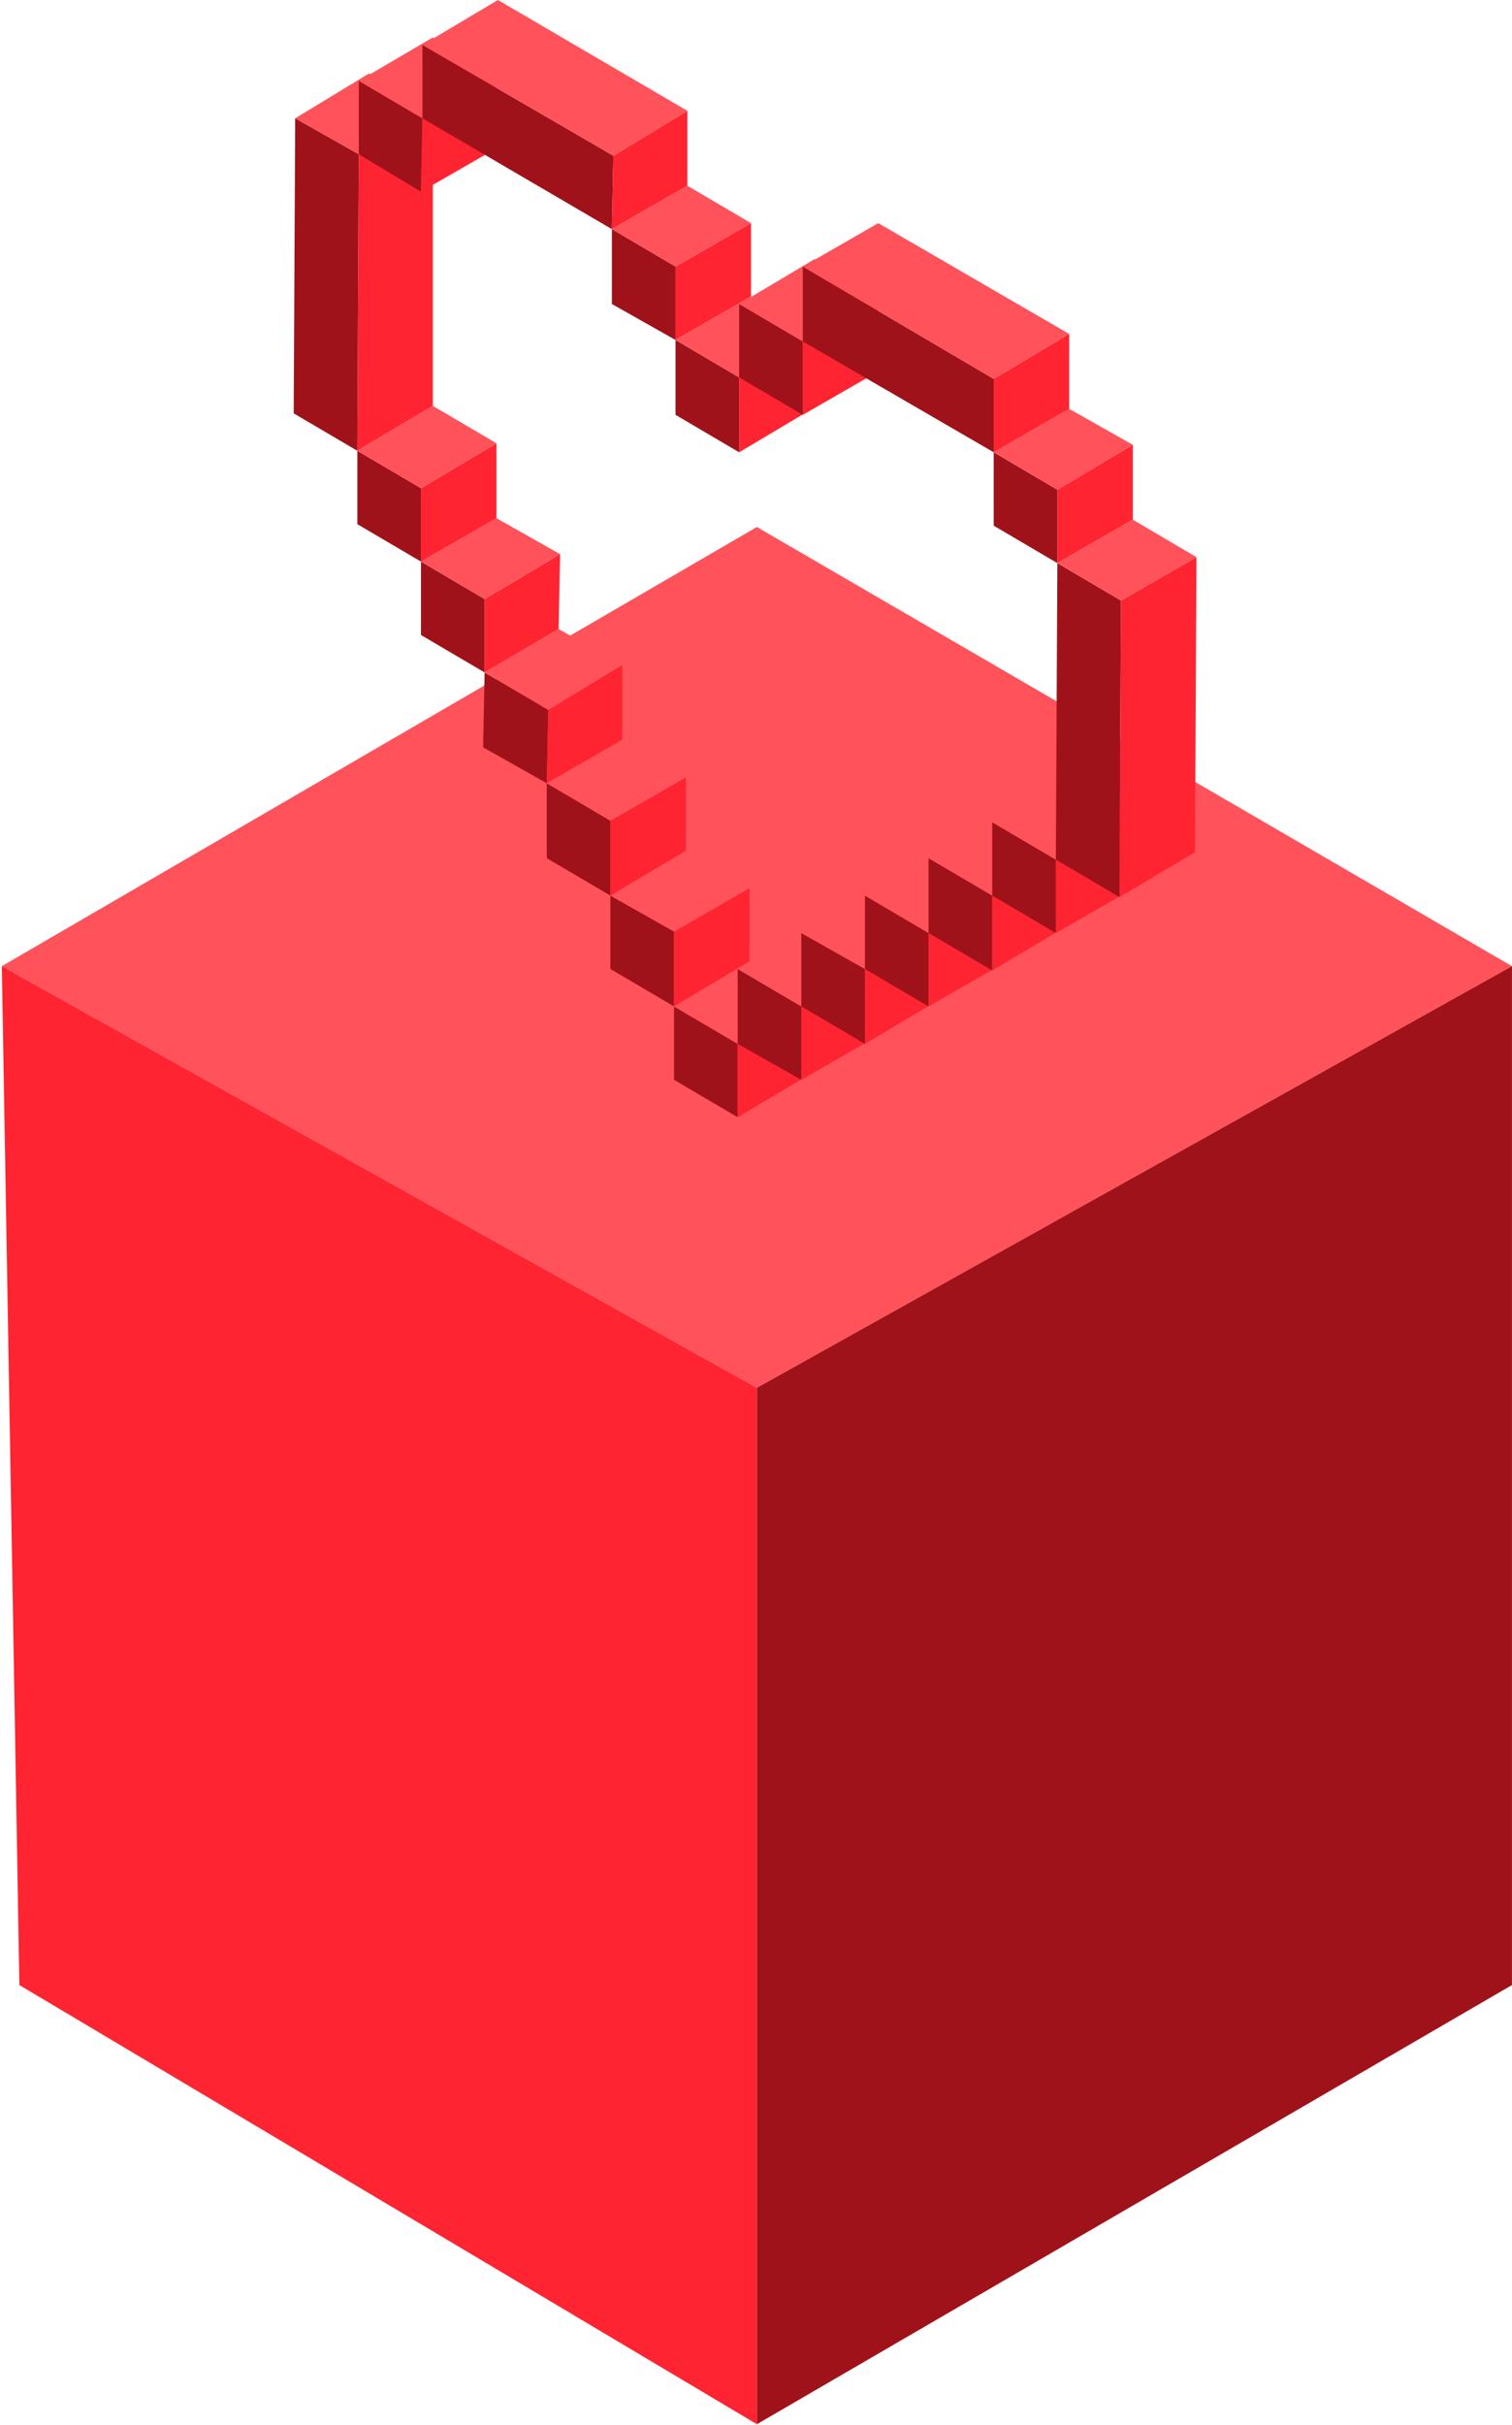 <?xml version="1.0" encoding="UTF-8"?> <svg xmlns="http://www.w3.org/2000/svg" width="126" height="202" viewBox="0 0 126 202" fill="none"><path d="M0.151 80.483L63.074 115.603L125.997 80.483L63.074 43.9L0.151 80.483Z" fill="#FF525B"></path><path d="M0.151 80.483L1.614 165.356L63.074 201.939V115.603L0.151 80.483Z" fill="#FF2431"></path><path d="M63.074 115.603V201.939L125.997 165.356V80.483L63.074 115.603Z" fill="#A01219"></path><path d="M56.17 77.598V83.836L50.867 80.717V74.604L56.17 77.598Z" fill="#A01219"></path><path d="M56.17 77.598L62.46 73.98V80.093L56.17 83.836V77.598Z" fill="#FF2431"></path><path d="M50.867 74.604L57.157 70.861L62.46 73.98L56.17 77.598L50.867 74.604Z" fill="#FF525B"></path><path d="M61.473 86.955V93.068L56.17 89.949V83.836L61.473 86.955Z" fill="#A01219"></path><path d="M61.473 86.955L67.763 83.212V89.325L61.473 93.068V86.955Z" fill="#FF2431"></path><path d="M56.17 83.836L62.46 80.093L67.763 83.212L61.473 86.955L56.17 83.836Z" fill="#FF525B"></path><path d="M66.776 83.836V89.949L61.473 86.955V80.717L66.776 83.836Z" fill="#A01219"></path><path d="M66.776 83.836L73.066 80.093V86.331L66.776 89.949V83.836Z" fill="#FF2431"></path><path d="M61.473 80.717L67.763 77.099L73.066 80.093L66.776 83.836L61.473 80.717Z" fill="#FF525B"></path><path d="M72.079 80.717V86.955L66.776 83.836V77.723L72.079 80.717Z" fill="#A01219"></path><path d="M72.079 80.717L78.369 77.099V83.212L72.079 86.955V80.717Z" fill="#FF2431"></path><path d="M66.776 77.723L73.066 73.98L78.369 77.099L72.079 80.717L66.776 77.723Z" fill="#FF525B"></path><path d="M77.382 77.723V83.836L72.079 80.717V74.604L77.382 77.723Z" fill="#A01219"></path><path d="M77.382 77.723L83.672 73.98V80.218L77.382 83.836V77.723Z" fill="#FF2431"></path><path d="M72.079 74.604L78.369 70.861L83.672 73.98L77.382 77.723L72.079 74.604Z" fill="#FF525B"></path><path d="M82.685 74.604V80.842L77.382 77.723V71.485L82.685 74.604Z" fill="#A01219"></path><path d="M82.685 74.604L88.975 70.986V77.099L82.685 80.842V74.604Z" fill="#FF2431"></path><path d="M77.382 71.485L83.672 67.867L88.975 70.986L82.685 74.604L77.382 71.485Z" fill="#FF525B"></path><path d="M87.988 71.61V77.723L82.685 74.604V68.491L87.988 71.61Z" fill="#A01219"></path><path d="M87.989 71.61L94.278 67.867V74.105L87.989 77.723V71.61Z" fill="#FF2431"></path><path d="M82.685 68.491L88.975 64.748L94.278 67.867L87.988 71.61L82.685 68.491Z" fill="#FF525B"></path><path d="M88.112 40.795V46.908L82.809 43.789V37.676L88.112 40.795Z" fill="#A01219"></path><path d="M88.112 40.795L94.401 37.053V43.29L88.112 46.908V40.795Z" fill="#FF2431"></path><path d="M82.809 37.676L89.098 34.058L94.401 37.053L88.112 40.795L82.809 37.676Z" fill="#FF525B"></path><path d="M93.415 50.027L93.291 74.729L87.989 71.61L88.112 46.908L93.415 50.027Z" fill="#A01219"></path><path d="M93.415 50.027L99.704 46.409L99.581 70.986L93.291 74.729L93.415 50.027Z" fill="#FF2431"></path><path d="M88.112 46.908L94.401 43.29L99.704 46.409L93.415 50.027L88.112 46.908Z" fill="#FF525B"></path><path d="M29.901 12.85L29.778 37.551L24.475 34.433L24.598 9.856L29.901 12.85Z" fill="#A01219"></path><path d="M29.901 12.85L36.068 9.232V33.809L29.778 37.551L29.901 12.85Z" fill="#FF2431"></path><path d="M24.598 9.856L30.765 6.113L36.068 9.232L29.901 12.85L24.598 9.856Z" fill="#FF525B"></path><path d="M35.204 9.856L35.081 15.969L29.901 12.85V6.737L35.204 9.856Z" fill="#A01219"></path><path d="M35.204 9.856L41.371 6.113V12.351L35.081 15.969L35.204 9.856Z" fill="#FF2431"></path><path d="M29.901 6.737L36.068 3.119L41.371 6.113L35.204 9.856L29.901 6.737Z" fill="#FF525B"></path><path d="M51.114 12.975L50.99 19.088L35.204 9.856V3.743L51.114 12.975Z" fill="#A01219"></path><path d="M51.114 12.975L57.28 9.232V15.47L50.99 19.088L51.114 12.975Z" fill="#FF2431"></path><path d="M35.204 3.743L41.494 0L57.28 9.232L51.114 12.975L35.204 3.743Z" fill="#FF525B"></path><path d="M56.293 22.206V28.319L50.99 25.325V19.087L56.293 22.206Z" fill="#A01219"></path><path d="M56.293 22.206L62.583 18.588V24.701L56.293 28.319V22.206Z" fill="#FF2431"></path><path d="M50.99 19.087L57.28 15.47L62.583 18.588L56.293 22.206L50.99 19.087Z" fill="#FF525B"></path><path d="M61.596 31.438V37.676L56.293 34.557V28.32L61.596 31.438Z" fill="#A01219"></path><path d="M61.596 31.438L67.886 27.82V33.934L61.596 37.676V31.438Z" fill="#FF2431"></path><path d="M56.293 28.32L62.583 24.701L67.886 27.82L61.596 31.438L56.293 28.32Z" fill="#FF525B"></path><path d="M66.9 28.444V34.557L61.596 31.439V25.325L66.9 28.444Z" fill="#A01219"></path><path d="M66.9 28.444L73.189 24.702V30.939L66.9 34.557V28.444Z" fill="#FF2431"></path><path d="M61.596 25.325L67.886 21.583L73.189 24.702L66.9 28.444L61.596 25.325Z" fill="#FF525B"></path><path d="M82.809 31.563V37.676L66.9 28.444V22.206L82.809 31.563Z" fill="#A01219"></path><path d="M82.809 31.563L89.098 27.82V34.058L82.809 37.676V31.563Z" fill="#FF2431"></path><path d="M66.9 22.206L73.189 18.589L89.099 27.82L82.809 31.563L66.9 22.206Z" fill="#FF525B"></path><path d="M45.687 59.134L45.564 65.247L40.261 62.253L40.384 56.015L45.687 59.134Z" fill="#A01219"></path><path d="M45.687 59.134L51.854 55.392V61.629L45.564 65.247L45.687 59.134Z" fill="#FF2431"></path><path d="M40.384 56.015L46.55 52.397L51.853 55.392L45.687 59.134L40.384 56.015Z" fill="#FF525B"></path><path d="M50.867 68.366V74.604L45.564 71.485V65.247L50.867 68.366Z" fill="#A01219"></path><path d="M50.867 68.366L57.157 64.748V70.861L50.867 74.604V68.366Z" fill="#FF2431"></path><path d="M45.564 65.247L51.853 61.629L57.157 64.748L50.867 68.366L45.564 65.247Z" fill="#FF525B"></path><path d="M40.384 49.902V56.015L35.081 52.897V46.783L40.384 49.902Z" fill="#A01219"></path><path d="M40.384 49.902L46.674 46.16L46.55 52.397L40.384 56.015V49.902Z" fill="#FF2431"></path><path d="M35.081 46.783L41.371 43.166L46.674 46.16L40.384 49.902L35.081 46.783Z" fill="#FF525B"></path><path d="M35.081 40.67V46.783L29.778 43.664V37.551L35.081 40.67Z" fill="#A01219"></path><path d="M35.081 40.67L41.371 36.928V43.166L35.081 46.783V40.67Z" fill="#FF2431"></path><path d="M29.778 37.551L36.068 33.809L41.371 36.928L35.081 40.67L29.778 37.551Z" fill="#FF525B"></path></svg> 